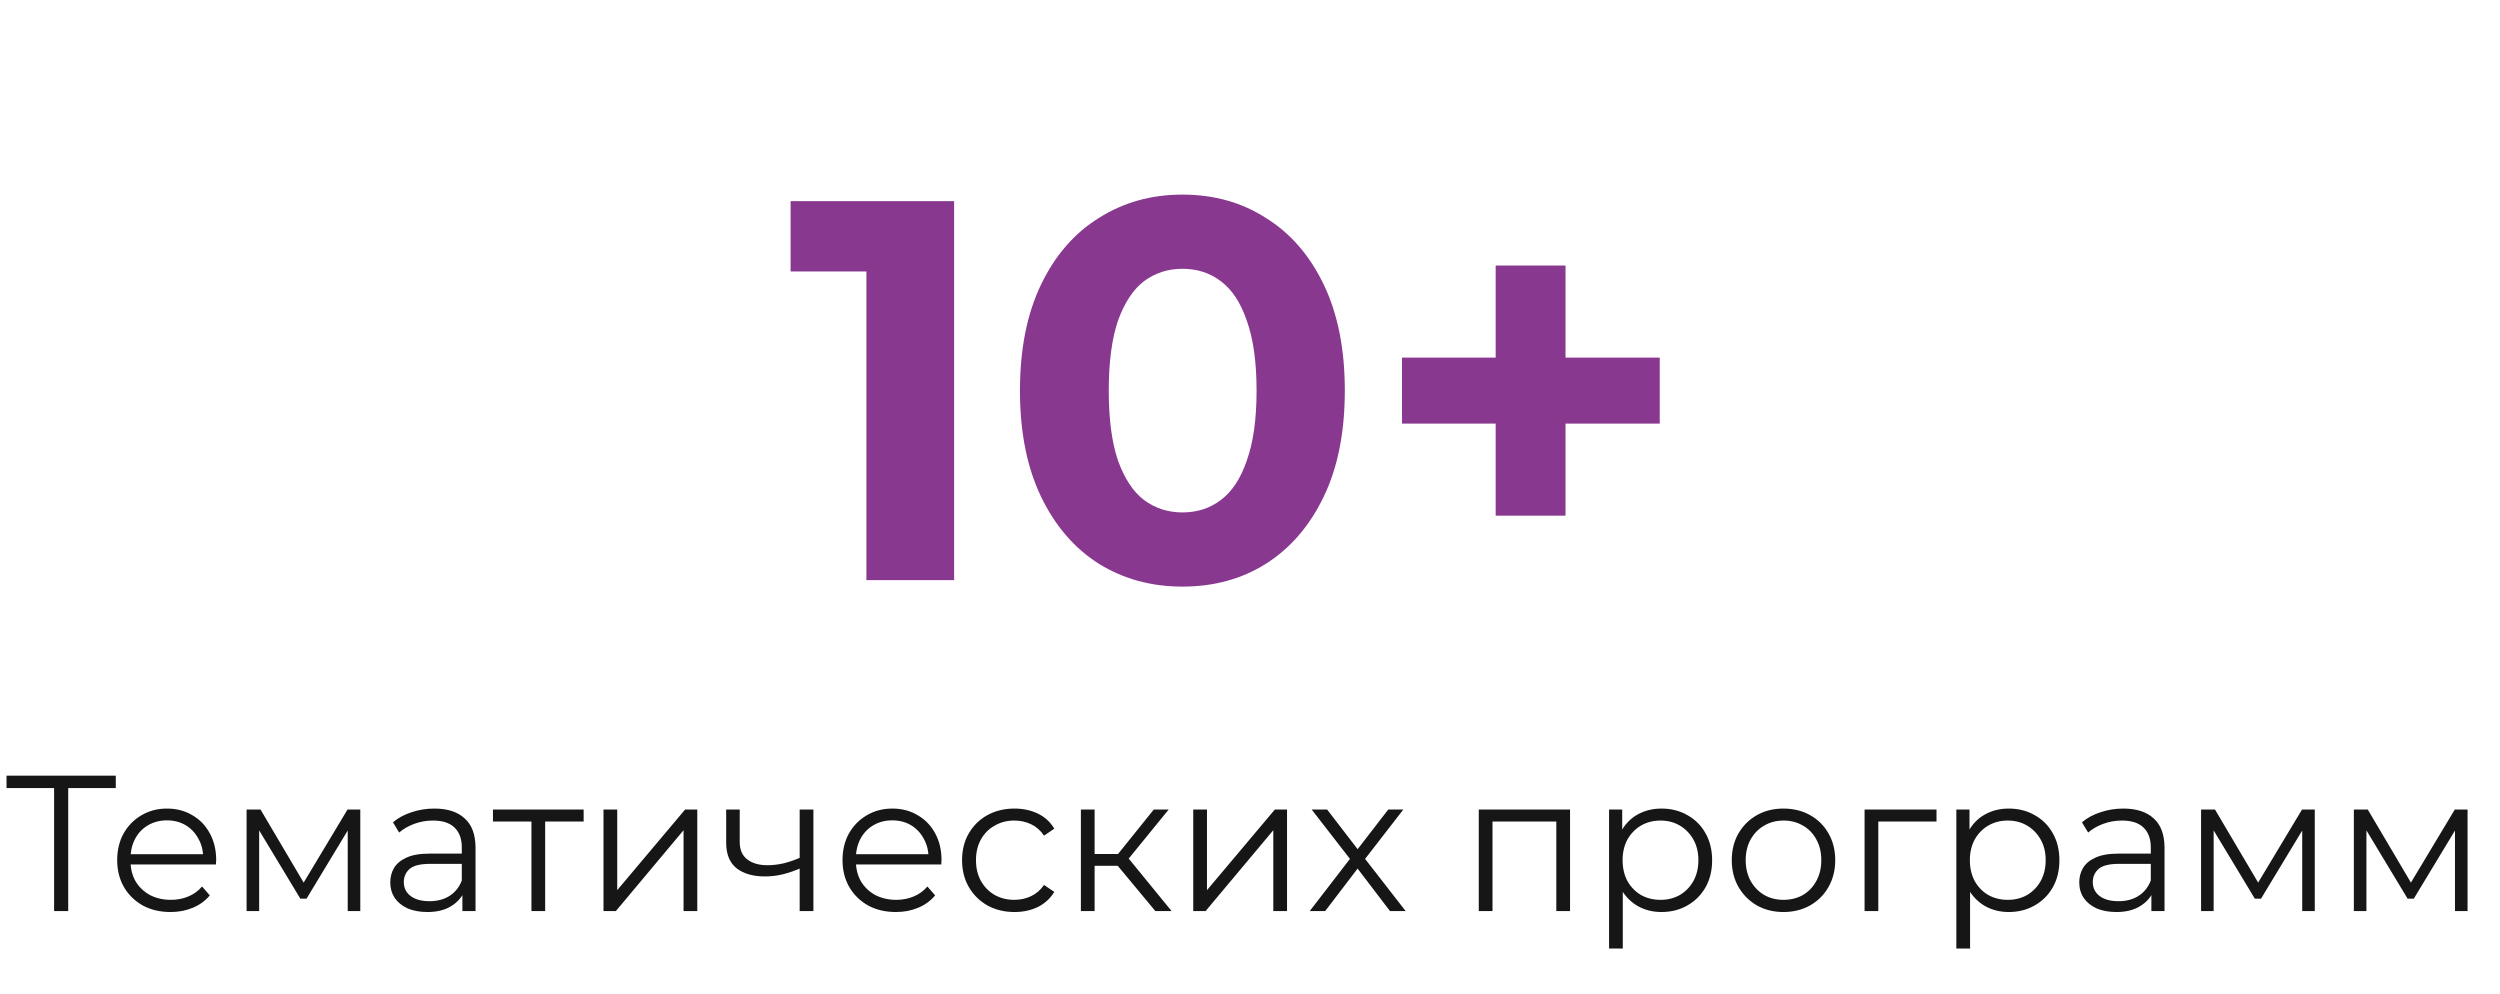 <?xml version="1.0" encoding="UTF-8"?> <svg xmlns="http://www.w3.org/2000/svg" width="181" height="72" viewBox="0 0 181 72" fill="none"> <path d="M62.728 42V16.912L65.472 19.656H57.24V14.56H69.078V42H62.728ZM85.605 42.47C83.358 42.47 81.345 41.922 79.568 40.824C77.791 39.7 76.393 38.08 75.374 35.963C74.355 33.846 73.845 31.285 73.845 28.28C73.845 25.274 74.355 22.713 75.374 20.597C76.393 18.48 77.791 16.872 79.568 15.775C81.345 14.651 83.358 14.089 85.605 14.089C87.879 14.089 89.891 14.651 91.642 15.775C93.419 16.872 94.817 18.48 95.836 20.597C96.856 22.713 97.365 25.274 97.365 28.28C97.365 31.285 96.856 33.846 95.836 35.963C94.817 38.08 93.419 39.7 91.642 40.824C89.891 41.922 87.879 42.47 85.605 42.47ZM85.605 37.1C86.677 37.1 87.604 36.799 88.388 36.198C89.198 35.597 89.826 34.643 90.27 33.337C90.74 32.03 90.975 30.344 90.975 28.28C90.975 26.215 90.74 24.53 90.27 23.223C89.826 21.916 89.198 20.962 88.388 20.361C87.604 19.76 86.677 19.46 85.605 19.46C84.56 19.46 83.632 19.76 82.822 20.361C82.038 20.962 81.411 21.916 80.94 23.223C80.496 24.53 80.274 26.215 80.274 28.28C80.274 30.344 80.496 32.03 80.94 33.337C81.411 34.643 82.038 35.597 82.822 36.198C83.632 36.799 84.56 37.1 85.605 37.1ZM108.287 37.335V19.225H113.344V37.335H108.287ZM101.505 30.671V25.889H120.165V30.671H101.505Z" fill="#893890"></path> <path d="M3.917 65.96V56.776L4.197 57.056H0.473V56.16H8.383V57.056H4.673L4.939 56.776V65.96H3.917ZM12.348 66.03C11.583 66.03 10.911 65.871 10.332 65.554C9.754 65.227 9.301 64.784 8.974 64.224C8.648 63.655 8.484 63.006 8.484 62.278C8.484 61.55 8.638 60.906 8.946 60.346C9.264 59.786 9.693 59.347 10.234 59.03C10.785 58.703 11.401 58.54 12.082 58.54C12.773 58.54 13.384 58.699 13.916 59.016C14.458 59.324 14.882 59.763 15.19 60.332C15.498 60.892 15.652 61.541 15.652 62.278C15.652 62.325 15.648 62.376 15.638 62.432C15.638 62.479 15.638 62.53 15.638 62.586H9.24V61.844H15.106L14.714 62.138C14.714 61.606 14.598 61.135 14.364 60.724C14.14 60.304 13.832 59.977 13.44 59.744C13.048 59.511 12.596 59.394 12.082 59.394C11.578 59.394 11.126 59.511 10.724 59.744C10.323 59.977 10.01 60.304 9.786 60.724C9.562 61.144 9.45 61.625 9.45 62.166V62.32C9.45 62.88 9.572 63.375 9.814 63.804C10.066 64.224 10.412 64.555 10.85 64.798C11.298 65.031 11.807 65.148 12.376 65.148C12.824 65.148 13.24 65.069 13.622 64.91C14.014 64.751 14.35 64.509 14.63 64.182L15.19 64.826C14.864 65.218 14.453 65.517 13.958 65.722C13.473 65.927 12.936 66.03 12.348 66.03ZM17.853 65.96V58.61H18.861L22.193 64.252H21.773L25.161 58.61H26.085V65.96H25.175V59.744L25.357 59.828L22.193 65.064H21.745L18.553 59.772L18.763 59.73V65.96H17.853ZM33.477 65.96V64.336L33.435 64.07V61.354C33.435 60.729 33.258 60.248 32.903 59.912C32.558 59.576 32.04 59.408 31.349 59.408C30.873 59.408 30.421 59.487 29.991 59.646C29.562 59.805 29.198 60.015 28.899 60.276L28.451 59.534C28.825 59.217 29.273 58.974 29.795 58.806C30.318 58.629 30.869 58.54 31.447 58.54C32.399 58.54 33.132 58.778 33.645 59.254C34.168 59.721 34.429 60.435 34.429 61.396V65.96H33.477ZM30.943 66.03C30.393 66.03 29.912 65.941 29.501 65.764C29.1 65.577 28.792 65.325 28.577 65.008C28.363 64.681 28.255 64.308 28.255 63.888C28.255 63.505 28.344 63.16 28.521 62.852C28.708 62.535 29.007 62.283 29.417 62.096C29.837 61.9 30.397 61.802 31.097 61.802H33.631V62.544H31.125C30.416 62.544 29.921 62.67 29.641 62.922C29.371 63.174 29.235 63.487 29.235 63.86C29.235 64.28 29.399 64.616 29.725 64.868C30.052 65.12 30.509 65.246 31.097 65.246C31.657 65.246 32.138 65.12 32.539 64.868C32.95 64.607 33.249 64.233 33.435 63.748L33.659 64.434C33.473 64.919 33.146 65.307 32.679 65.596C32.222 65.885 31.643 66.03 30.943 66.03ZM38.476 65.96V59.212L38.728 59.478H35.69V58.61H42.256V59.478H39.218L39.47 59.212V65.96H38.476ZM43.693 65.96V58.61H44.687V64.448L49.601 58.61H50.483V65.96H49.489V60.108L44.589 65.96H43.693ZM57.98 62.852C57.55 63.039 57.116 63.188 56.678 63.3C56.248 63.403 55.819 63.454 55.39 63.454C54.522 63.454 53.836 63.258 53.332 62.866C52.828 62.465 52.576 61.849 52.576 61.018V58.61H53.556V60.962C53.556 61.522 53.738 61.942 54.102 62.222C54.466 62.502 54.956 62.642 55.572 62.642C55.945 62.642 56.337 62.595 56.748 62.502C57.158 62.399 57.574 62.255 57.994 62.068L57.98 62.852ZM57.896 65.96V58.61H58.89V65.96H57.896ZM64.863 66.03C64.097 66.03 63.425 65.871 62.847 65.554C62.268 65.227 61.815 64.784 61.489 64.224C61.162 63.655 60.998 63.006 60.998 62.278C60.998 61.55 61.153 60.906 61.461 60.346C61.778 59.786 62.207 59.347 62.749 59.03C63.299 58.703 63.915 58.54 64.597 58.54C65.287 58.54 65.899 58.699 66.431 59.016C66.972 59.324 67.397 59.763 67.705 60.332C68.013 60.892 68.167 61.541 68.167 62.278C68.167 62.325 68.162 62.376 68.153 62.432C68.153 62.479 68.153 62.53 68.153 62.586H61.755V61.844H67.621L67.229 62.138C67.229 61.606 67.112 61.135 66.879 60.724C66.655 60.304 66.347 59.977 65.955 59.744C65.563 59.511 65.11 59.394 64.597 59.394C64.093 59.394 63.64 59.511 63.239 59.744C62.837 59.977 62.525 60.304 62.301 60.724C62.077 61.144 61.965 61.625 61.965 62.166V62.32C61.965 62.88 62.086 63.375 62.329 63.804C62.581 64.224 62.926 64.555 63.365 64.798C63.813 65.031 64.321 65.148 64.891 65.148C65.339 65.148 65.754 65.069 66.137 64.91C66.529 64.751 66.865 64.509 67.145 64.182L67.705 64.826C67.378 65.218 66.967 65.517 66.473 65.722C65.987 65.927 65.451 66.03 64.863 66.03ZM73.447 66.03C72.719 66.03 72.066 65.871 71.487 65.554C70.918 65.227 70.47 64.784 70.143 64.224C69.816 63.655 69.653 63.006 69.653 62.278C69.653 61.541 69.816 60.892 70.143 60.332C70.47 59.772 70.918 59.333 71.487 59.016C72.066 58.699 72.719 58.54 73.447 58.54C74.072 58.54 74.637 58.661 75.141 58.904C75.645 59.147 76.042 59.511 76.331 59.996L75.589 60.5C75.337 60.127 75.024 59.851 74.651 59.674C74.278 59.497 73.872 59.408 73.433 59.408C72.91 59.408 72.439 59.529 72.019 59.772C71.599 60.005 71.268 60.337 71.025 60.766C70.782 61.195 70.661 61.699 70.661 62.278C70.661 62.857 70.782 63.361 71.025 63.79C71.268 64.219 71.599 64.555 72.019 64.798C72.439 65.031 72.91 65.148 73.433 65.148C73.872 65.148 74.278 65.059 74.651 64.882C75.024 64.705 75.337 64.434 75.589 64.07L76.331 64.574C76.042 65.05 75.645 65.414 75.141 65.666C74.637 65.909 74.072 66.03 73.447 66.03ZM83.646 65.96L80.622 62.32L81.448 61.83L84.822 65.96H83.646ZM78.256 65.96V58.61H79.25V65.96H78.256ZM78.942 62.684V61.83H81.308V62.684H78.942ZM81.532 62.39L80.608 62.25L83.534 58.61H84.612L81.532 62.39ZM86.391 65.96V58.61H87.385V64.448L92.299 58.61H93.181V65.96H92.187V60.108L87.287 65.96H86.391ZM94.825 65.96L97.933 61.928L97.919 62.418L94.965 58.61H96.085L98.507 61.76L98.087 61.746L100.509 58.61H101.601L98.619 62.46L98.633 61.928L101.769 65.96H100.635L98.073 62.6L98.465 62.656L95.945 65.96H94.825ZM107.063 65.96V58.61H113.671V65.96H112.677V59.212L112.929 59.478H107.805L108.057 59.212V65.96H107.063ZM120.29 66.03C119.656 66.03 119.082 65.885 118.568 65.596C118.055 65.297 117.644 64.873 117.336 64.322C117.038 63.762 116.888 63.081 116.888 62.278C116.888 61.475 117.038 60.799 117.336 60.248C117.635 59.688 118.041 59.263 118.554 58.974C119.068 58.685 119.646 58.54 120.29 58.54C120.99 58.54 121.616 58.699 122.166 59.016C122.726 59.324 123.165 59.763 123.482 60.332C123.8 60.892 123.958 61.541 123.958 62.278C123.958 63.025 123.8 63.678 123.482 64.238C123.165 64.798 122.726 65.237 122.166 65.554C121.616 65.871 120.99 66.03 120.29 66.03ZM116.496 68.676V58.61H117.448V60.822L117.35 62.292L117.49 63.776V68.676H116.496ZM120.22 65.148C120.743 65.148 121.21 65.031 121.62 64.798C122.031 64.555 122.358 64.219 122.6 63.79C122.843 63.351 122.964 62.847 122.964 62.278C122.964 61.709 122.843 61.209 122.6 60.78C122.358 60.351 122.031 60.015 121.62 59.772C121.21 59.529 120.743 59.408 120.22 59.408C119.698 59.408 119.226 59.529 118.806 59.772C118.396 60.015 118.069 60.351 117.826 60.78C117.593 61.209 117.476 61.709 117.476 62.278C117.476 62.847 117.593 63.351 117.826 63.79C118.069 64.219 118.396 64.555 118.806 64.798C119.226 65.031 119.698 65.148 120.22 65.148ZM129.118 66.03C128.409 66.03 127.769 65.871 127.2 65.554C126.64 65.227 126.197 64.784 125.87 64.224C125.543 63.655 125.38 63.006 125.38 62.278C125.38 61.541 125.543 60.892 125.87 60.332C126.197 59.772 126.64 59.333 127.2 59.016C127.76 58.699 128.399 58.54 129.118 58.54C129.846 58.54 130.49 58.699 131.05 59.016C131.619 59.333 132.063 59.772 132.38 60.332C132.707 60.892 132.87 61.541 132.87 62.278C132.87 63.006 132.707 63.655 132.38 64.224C132.063 64.784 131.619 65.227 131.05 65.554C130.481 65.871 129.837 66.03 129.118 66.03ZM129.118 65.148C129.65 65.148 130.121 65.031 130.532 64.798C130.943 64.555 131.265 64.219 131.498 63.79C131.741 63.351 131.862 62.847 131.862 62.278C131.862 61.699 131.741 61.195 131.498 60.766C131.265 60.337 130.943 60.005 130.532 59.772C130.121 59.529 129.655 59.408 129.132 59.408C128.609 59.408 128.143 59.529 127.732 59.772C127.321 60.005 126.995 60.337 126.752 60.766C126.509 61.195 126.388 61.699 126.388 62.278C126.388 62.847 126.509 63.351 126.752 63.79C126.995 64.219 127.321 64.555 127.732 64.798C128.143 65.031 128.605 65.148 129.118 65.148ZM134.995 65.96V58.61H140.203V59.478H135.737L135.989 59.226V65.96H134.995ZM145.433 66.03C144.798 66.03 144.224 65.885 143.711 65.596C143.198 65.297 142.787 64.873 142.479 64.322C142.18 63.762 142.031 63.081 142.031 62.278C142.031 61.475 142.18 60.799 142.479 60.248C142.778 59.688 143.184 59.263 143.697 58.974C144.21 58.685 144.789 58.54 145.433 58.54C146.133 58.54 146.758 58.699 147.309 59.016C147.869 59.324 148.308 59.763 148.625 60.332C148.943 60.892 149.101 61.541 149.101 62.278C149.101 63.025 148.943 63.678 148.625 64.238C148.308 64.798 147.869 65.237 147.309 65.554C146.758 65.871 146.133 66.03 145.433 66.03ZM141.639 68.676V58.61H142.591V60.822L142.493 62.292L142.633 63.776V68.676H141.639ZM145.363 65.148C145.886 65.148 146.352 65.031 146.763 64.798C147.174 64.555 147.501 64.219 147.743 63.79C147.986 63.351 148.107 62.847 148.107 62.278C148.107 61.709 147.986 61.209 147.743 60.78C147.501 60.351 147.174 60.015 146.763 59.772C146.352 59.529 145.886 59.408 145.363 59.408C144.84 59.408 144.369 59.529 143.949 59.772C143.538 60.015 143.212 60.351 142.969 60.78C142.736 61.209 142.619 61.709 142.619 62.278C142.619 62.847 142.736 63.351 142.969 63.79C143.212 64.219 143.538 64.555 143.949 64.798C144.369 65.031 144.84 65.148 145.363 65.148ZM155.76 65.96V64.336L155.718 64.07V61.354C155.718 60.729 155.541 60.248 155.186 59.912C154.841 59.576 154.323 59.408 153.632 59.408C153.156 59.408 152.703 59.487 152.274 59.646C151.845 59.805 151.481 60.015 151.182 60.276L150.734 59.534C151.107 59.217 151.555 58.974 152.078 58.806C152.601 58.629 153.151 58.54 153.73 58.54C154.682 58.54 155.415 58.778 155.928 59.254C156.451 59.721 156.712 60.435 156.712 61.396V65.96H155.76ZM153.226 66.03C152.675 66.03 152.195 65.941 151.784 65.764C151.383 65.577 151.075 65.325 150.86 65.008C150.645 64.681 150.538 64.308 150.538 63.888C150.538 63.505 150.627 63.16 150.804 62.852C150.991 62.535 151.289 62.283 151.7 62.096C152.12 61.9 152.68 61.802 153.38 61.802H155.914V62.544H153.408C152.699 62.544 152.204 62.67 151.924 62.922C151.653 63.174 151.518 63.487 151.518 63.86C151.518 64.28 151.681 64.616 152.008 64.868C152.335 65.12 152.792 65.246 153.38 65.246C153.94 65.246 154.421 65.12 154.822 64.868C155.233 64.607 155.531 64.233 155.718 63.748L155.942 64.434C155.755 64.919 155.429 65.307 154.962 65.596C154.505 65.885 153.926 66.03 153.226 66.03ZM159.358 65.96V58.61H160.366L163.698 64.252H163.278L166.666 58.61H167.59V65.96H166.68V59.744L166.862 59.828L163.698 65.064H163.25L160.058 59.772L160.268 59.73V65.96H159.358ZM170.419 65.96V58.61H171.427L174.759 64.252H174.339L177.727 58.61H178.651V65.96H177.741V59.744L177.923 59.828L174.759 65.064H174.311L171.119 59.772L171.329 59.73V65.96H170.419Z" fill="#161616"></path> </svg> 